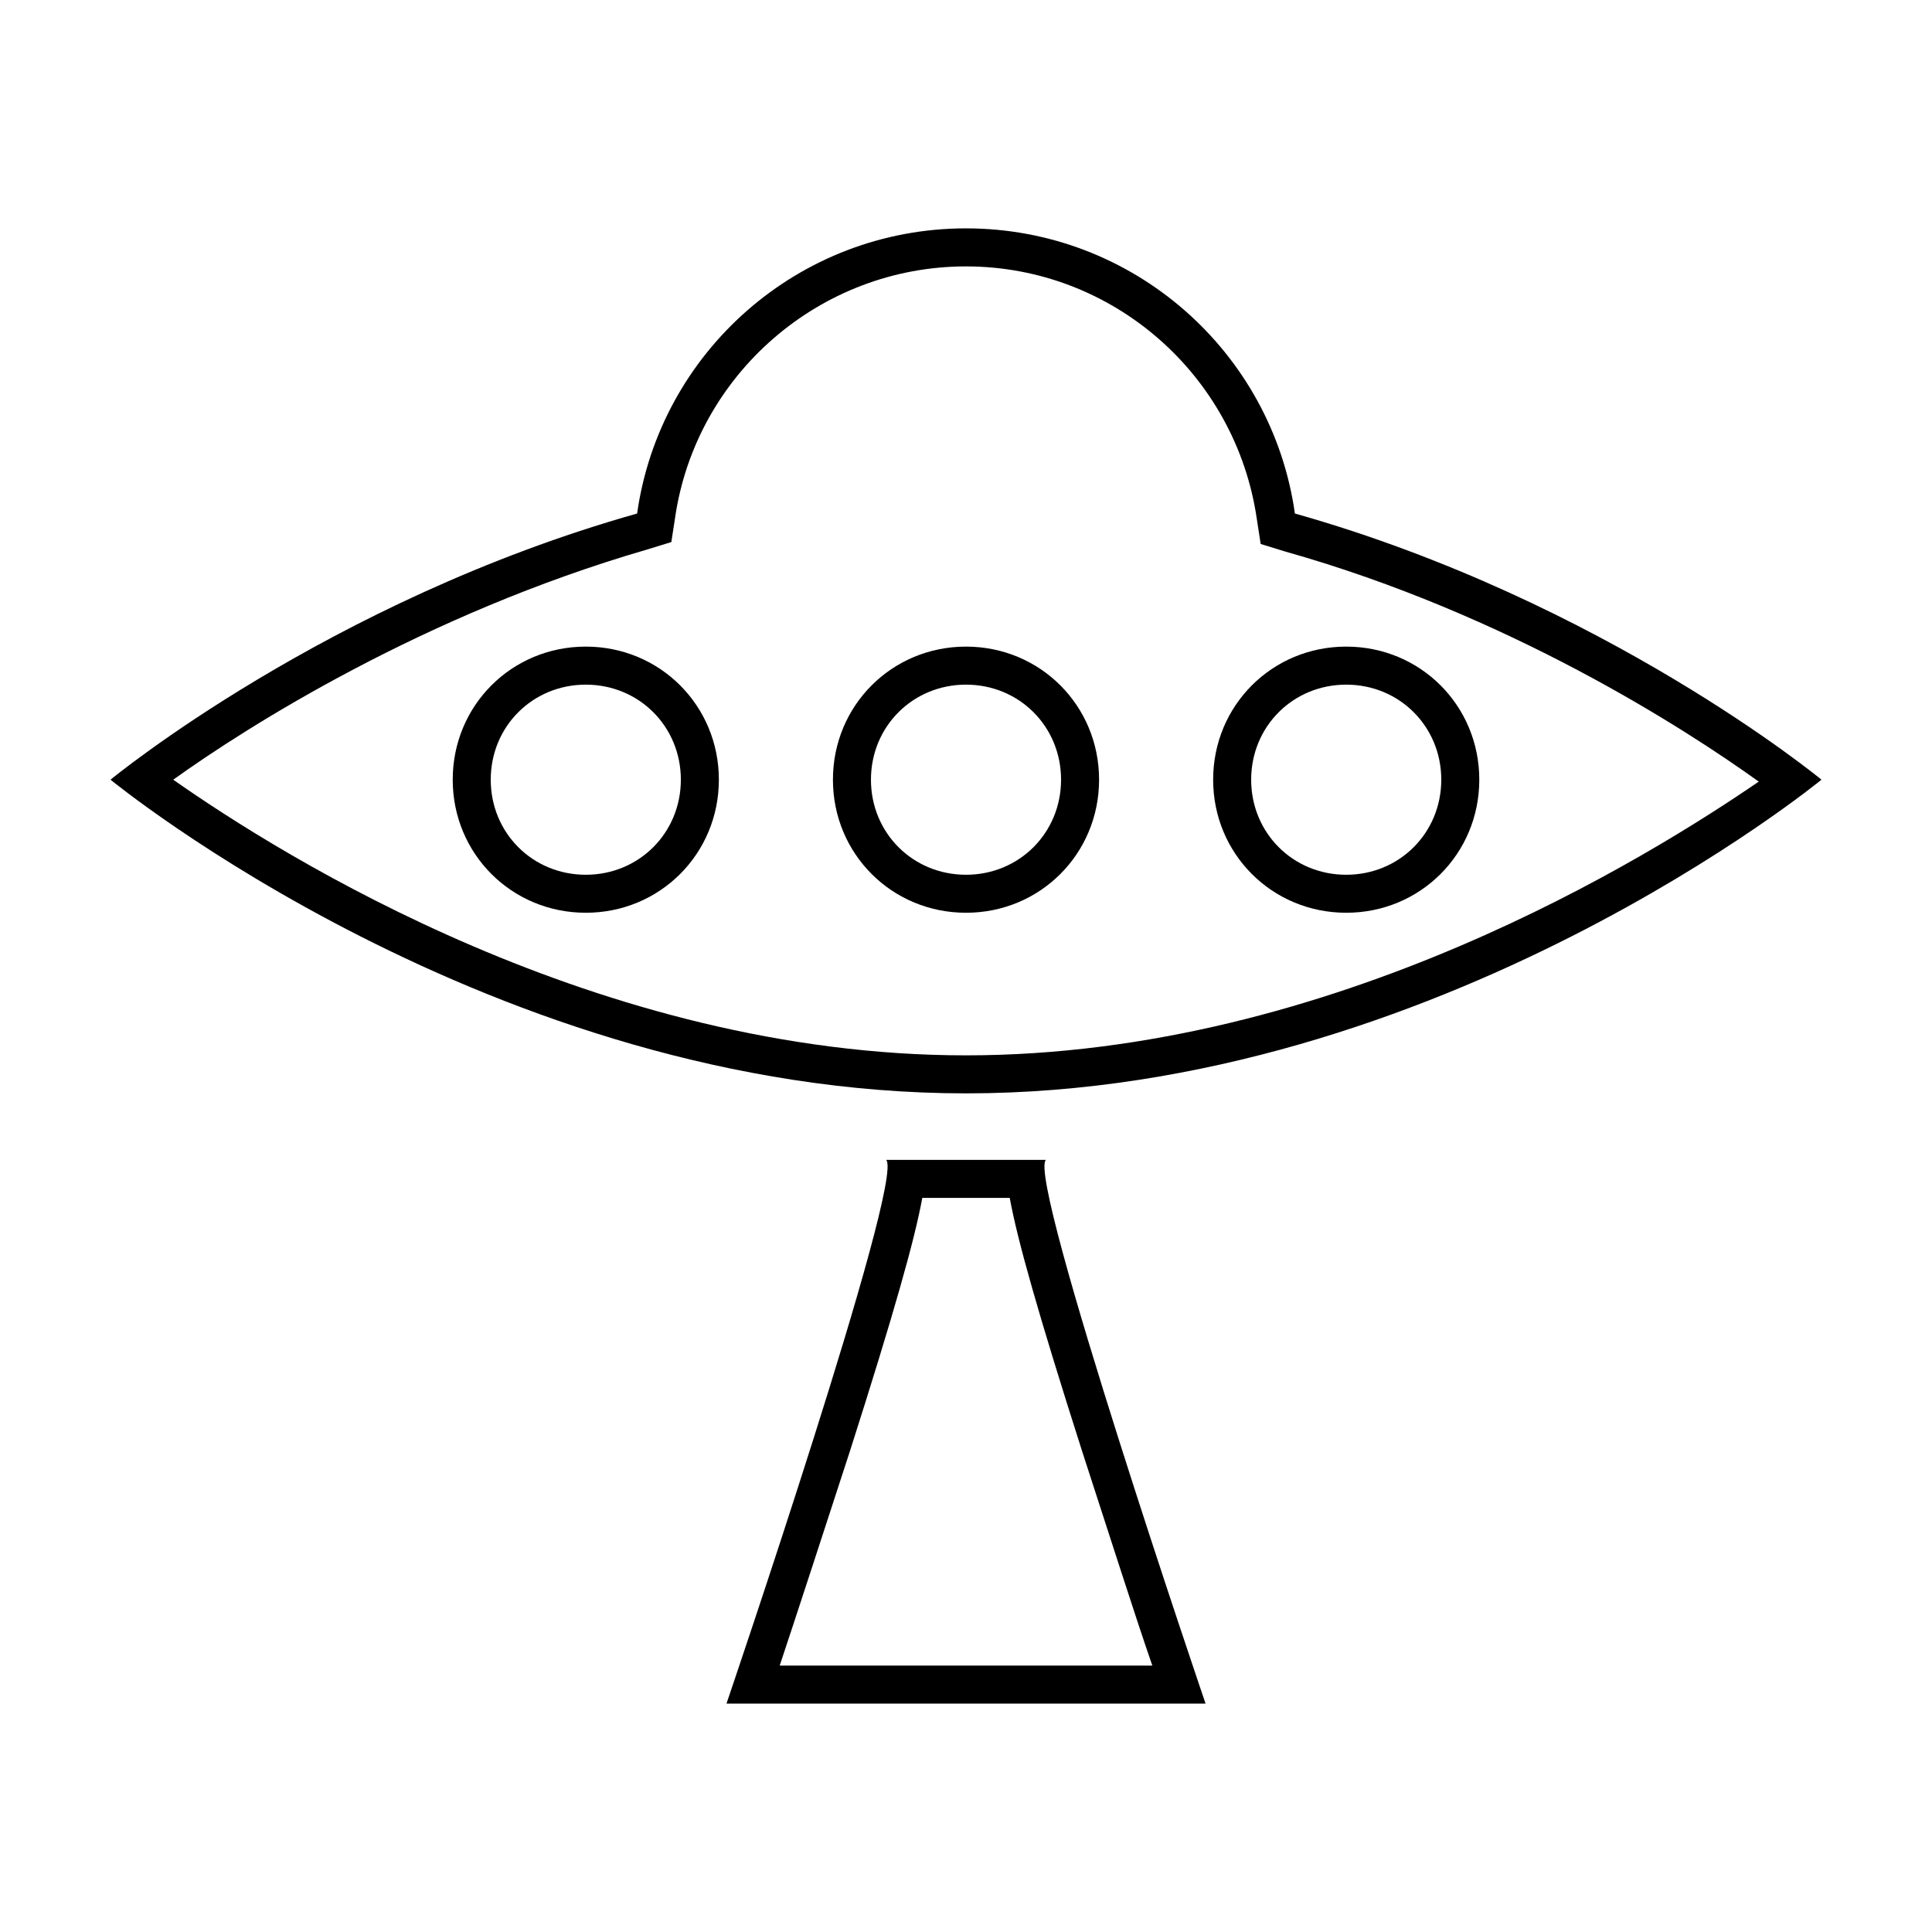 <?xml version="1.0" encoding="UTF-8"?>
<!-- Uploaded to: ICON Repo, www.iconrepo.com, Generator: ICON Repo Mixer Tools -->
<svg fill="#000000" width="800px" height="800px" version="1.1" viewBox="144 144 512 512" xmlns="http://www.w3.org/2000/svg">
 <g>
  <path d="m400 214.6c38.793 0 71.539 28.719 77.082 67.008l1.008 6.551 6.551 2.016c58.945 16.625 105.8 46.855 125.45 60.961-28.719 19.645-112.86 72.543-210.09 72.543s-181.37-52.898-210.09-73.051c19.648-14.105 66.504-43.832 125.45-60.961l6.551-2.016 1.008-6.551c5.539-37.785 38.289-66.5 77.082-66.5m100.76 171.29c19.648 0 35.266-15.617 35.266-35.266s-15.617-35.266-35.266-35.266c-19.648 0-35.266 15.617-35.266 35.266-0.004 19.648 15.617 35.266 35.266 35.266m-100.76 0c19.648 0 35.266-15.617 35.266-35.266s-15.617-35.266-35.266-35.266-35.266 15.617-35.266 35.266c-0.004 19.648 15.617 35.266 35.266 35.266m-100.76 0c19.648 0 35.266-15.617 35.266-35.266s-15.617-35.266-35.266-35.266c-19.648 0-35.266 15.617-35.266 35.266-0.004 19.648 15.617 35.266 35.266 35.266m100.76-181.37c-44.336 0-81.113 32.746-87.16 75.57-82.121 23.176-139.55 70.535-139.55 70.535s101.27 83.129 226.71 83.129 226.71-83.129 226.71-83.129-57.434-47.359-139.55-70.535c-6.047-42.82-42.828-75.57-87.16-75.57zm100.76 171.3c-14.105 0-25.191-11.082-25.191-25.191 0-14.105 11.082-25.191 25.191-25.191 14.105 0 25.191 11.082 25.191 25.191-0.004 14.105-11.086 25.191-25.191 25.191zm-100.76 0c-14.105 0-25.191-11.082-25.191-25.191 0-14.105 11.082-25.191 25.191-25.191 14.105 0 25.191 11.082 25.191 25.191-0.004 14.105-11.086 25.191-25.191 25.191zm-100.76 0c-14.105 0-25.191-11.082-25.191-25.191 0-14.105 11.082-25.191 25.191-25.191 14.105 0 25.191 11.082 25.191 25.191-0.004 14.105-11.086 25.191-25.191 25.191z"/>
  <path d="m411.59 461.46c2.016 11.082 7.559 30.73 19.145 67.008 7.055 21.664 14.105 43.832 18.641 56.93h-98.746c4.535-13.602 11.586-35.266 18.641-56.93 11.586-36.273 17.129-55.922 19.145-67.008h23.176m9.574-10.078h-42.32c5.039 5.039-42.32 144.09-42.32 144.09h126.96c-0.004 0-47.359-139.05-42.32-144.09z"/>
 </g>
</svg>